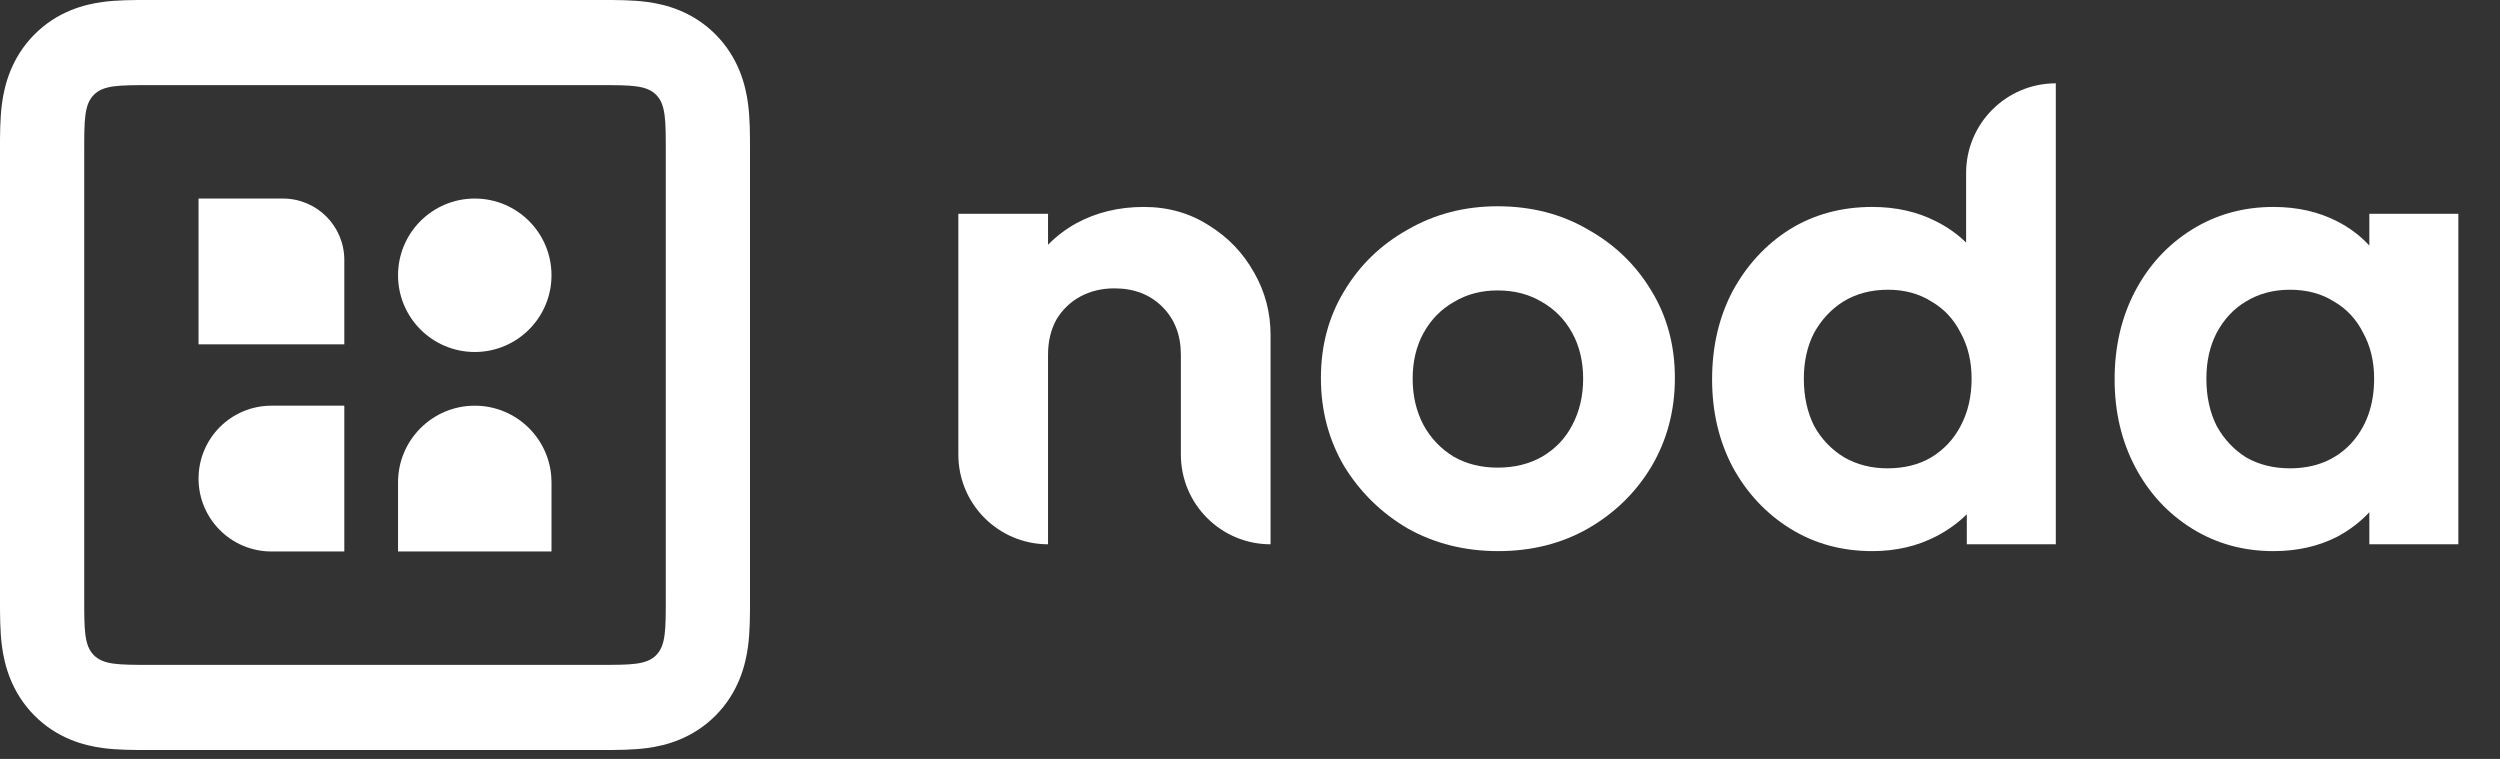 <svg width="inherit" height="inherit" viewBox="0 0 112 34" fill="none" xmlns="http://www.w3.org/2000/svg" id="logo">
  <rect x="0" y="0" width="112" height="34" fill="#333333" stroke="none"/>
  <path fill-rule="evenodd" clip-rule="evenodd"
        d="M6.708 0H26.892C26.933 0 26.975 0 27.018 8.68468e-05C27.591 -0 28.345 -0.001 29.005 0.089C29.823 0.2 31.032 0.508 32.065 1.552C33.098 2.596 33.402 3.819 33.512 4.646C33.601 5.313 33.6 6.075 33.6 6.654C33.6 6.698 33.6 6.741 33.6 6.782V26.817C33.6 26.859 33.6 26.902 33.6 26.945C33.6 27.525 33.601 28.287 33.512 28.954C33.402 29.781 33.098 31.004 32.065 32.048C31.032 33.092 29.823 33.4 29.005 33.511C28.345 33.601 27.591 33.6 27.018 33.6C26.975 33.6 26.933 33.6 26.892 33.6H6.708C6.667 33.6 6.625 33.6 6.582 33.6C6.009 33.6 5.255 33.601 4.595 33.511C3.777 33.4 2.568 33.092 1.535 32.048C0.502 31.004 0.198 29.781 0.088 28.954C-0.001 28.287 -0 27.525 8.58983e-05 26.945C0 26.902 0 26.859 0 26.817V6.782C0 6.741 0 6.698 8.58983e-05 6.655C-0 6.075 -0.001 5.313 0.088 4.646C0.198 3.819 0.502 2.596 1.535 1.552C2.568 0.508 3.777 0.2 4.595 0.089C5.255 -0.001 6.009 -0 6.582 8.68468e-05C6.625 0 6.667 0 6.708 0ZM4.203 4.249C3.773 4.684 3.773 5.383 3.773 6.782V26.817C3.773 28.217 3.773 28.916 4.203 29.351C4.632 29.786 5.324 29.786 6.708 29.786H26.892C28.276 29.786 28.968 29.786 29.397 29.351C29.827 28.916 29.827 28.217 29.827 26.817V6.782C29.827 5.383 29.827 4.684 29.397 4.249C28.968 3.814 28.276 3.814 26.892 3.814H6.708C5.324 3.814 4.632 3.814 4.203 4.249Z"
        fill="#FFFFFF"/>
  <path
    d="M24.707 12.332C24.707 14.23 23.168 15.769 21.269 15.769C19.371 15.769 17.832 14.23 17.832 12.332C17.832 10.434 19.371 8.895 21.269 8.895C23.168 8.895 24.707 10.434 24.707 12.332Z"
    fill="#FFFFFF"/>
  <path
    d="M8.895 21.44C8.895 19.637 10.357 18.175 12.16 18.175H15.425V24.706H12.16C10.357 24.706 8.895 23.244 8.895 21.44Z"
    fill="#FFFFFF"/>
  <path
    d="M21.269 18.175C19.371 18.175 17.832 19.714 17.832 21.612V24.706H24.707V21.612C24.707 19.714 23.168 18.175 21.269 18.175Z"
    fill="#FFFFFF"/>
  <path d="M8.895 8.895H12.676C14.194 8.895 15.425 10.126 15.425 11.644V15.425H8.895V8.895Z"
        fill="#FFFFFF"/>
  <path
    d="M67.121 24.69C65.629 24.69 64.279 24.353 63.072 23.679C61.886 22.984 60.935 22.054 60.22 20.889C59.524 19.704 59.177 18.386 59.177 16.935C59.177 15.484 59.524 14.186 60.22 13.042C60.915 11.877 61.866 10.957 63.072 10.283C64.279 9.588 65.618 9.241 67.091 9.241C68.604 9.241 69.954 9.588 71.14 10.283C72.346 10.957 73.297 11.877 73.992 13.042C74.688 14.186 75.035 15.484 75.035 16.935C75.035 18.386 74.688 19.704 73.992 20.889C73.297 22.054 72.346 22.984 71.14 23.679C69.954 24.353 68.614 24.69 67.121 24.69ZM67.091 20.95C67.847 20.95 68.512 20.787 69.085 20.46C69.677 20.113 70.127 19.643 70.434 19.05C70.761 18.437 70.925 17.742 70.925 16.965C70.925 16.189 70.761 15.504 70.434 14.912C70.107 14.319 69.657 13.859 69.085 13.532C68.512 13.185 67.847 13.011 67.091 13.011C66.355 13.011 65.7 13.185 65.127 13.532C64.555 13.859 64.105 14.319 63.778 14.912C63.451 15.504 63.287 16.189 63.287 16.965C63.287 17.742 63.451 18.437 63.778 19.05C64.105 19.643 64.555 20.113 65.127 20.46C65.7 20.787 66.355 20.95 67.091 20.95Z"
    fill="#FFFFFF"/>
  <path fill-rule="evenodd" clip-rule="evenodd"
        d="M92.1 24.384H88.113V23.039C87.725 23.422 87.275 23.748 86.763 24.016C85.904 24.465 84.943 24.69 83.88 24.69C82.51 24.69 81.283 24.353 80.199 23.679C79.115 23.004 78.256 22.085 77.622 20.92C77.009 19.755 76.702 18.447 76.702 16.996C76.702 15.525 77.009 14.207 77.622 13.042C78.256 11.877 79.105 10.957 80.168 10.283C81.252 9.609 82.489 9.271 83.88 9.271C84.943 9.271 85.894 9.486 86.733 9.915C87.244 10.171 87.694 10.488 88.082 10.867V7.749C88.082 5.531 89.881 3.733 92.1 3.733C92.1 11.121 92.1 16.996 92.1 24.384ZM86.518 20.491C85.966 20.818 85.311 20.981 84.555 20.981C83.839 20.981 83.195 20.818 82.622 20.491C82.05 20.143 81.6 19.673 81.272 19.081C80.966 18.468 80.812 17.762 80.812 16.965C80.812 16.189 80.966 15.504 81.272 14.912C81.6 14.319 82.039 13.849 82.591 13.502C83.164 13.154 83.829 12.98 84.585 12.98C85.322 12.98 85.966 13.154 86.518 13.502C87.09 13.829 87.53 14.299 87.837 14.912C88.164 15.504 88.328 16.189 88.328 16.965C88.328 17.762 88.164 18.468 87.837 19.081C87.53 19.673 87.09 20.143 86.518 20.491Z"
        fill="#FFFFFF"/>
  <path fill-rule="evenodd" clip-rule="evenodd"
        d="M98.201 23.679C99.285 24.353 100.502 24.69 101.852 24.69C102.915 24.69 103.866 24.476 104.704 24.047C105.262 23.748 105.742 23.381 106.146 22.947V24.384H110.134V9.578H106.146V11.001C105.742 10.562 105.262 10.2 104.704 9.915C103.866 9.486 102.915 9.271 101.852 9.271C100.502 9.271 99.285 9.609 98.201 10.283C97.118 10.957 96.269 11.877 95.655 13.042C95.042 14.207 94.735 15.525 94.735 16.996C94.735 18.447 95.042 19.755 95.655 20.92C96.269 22.085 97.118 23.004 98.201 23.679ZM105.318 19.878C104.622 20.613 103.712 20.981 102.588 20.981C101.852 20.981 101.197 20.818 100.625 20.491C100.072 20.143 99.633 19.673 99.306 19.081C98.999 18.468 98.846 17.762 98.846 16.965C98.846 16.189 98.999 15.504 99.306 14.912C99.633 14.299 100.072 13.829 100.625 13.502C101.197 13.154 101.852 12.98 102.588 12.98C103.344 12.98 103.999 13.154 104.551 13.502C105.123 13.829 105.563 14.299 105.87 14.912C106.197 15.504 106.361 16.189 106.361 16.965C106.361 18.151 106.013 19.122 105.318 19.878Z"
        fill="#FFFFFF"/>
  <path
    d="M52.903 20.368C52.903 22.586 54.702 24.384 56.921 24.384V15.004C56.921 14.002 56.676 13.072 56.185 12.214C55.694 11.335 55.02 10.63 54.161 10.099C53.302 9.547 52.33 9.271 51.246 9.271C50.122 9.271 49.11 9.517 48.21 10.007C47.737 10.271 47.318 10.59 46.952 10.966V9.578H42.934V20.368C42.934 22.586 44.733 24.384 46.952 24.384V15.893C46.952 15.3 47.075 14.779 47.32 14.329C47.586 13.88 47.944 13.532 48.394 13.287C48.844 13.042 49.355 12.919 49.928 12.919C50.807 12.919 51.523 13.195 52.075 13.747C52.627 14.299 52.903 15.014 52.903 15.893V20.368Z"
    fill="#FFFFFF"/>
</svg>
